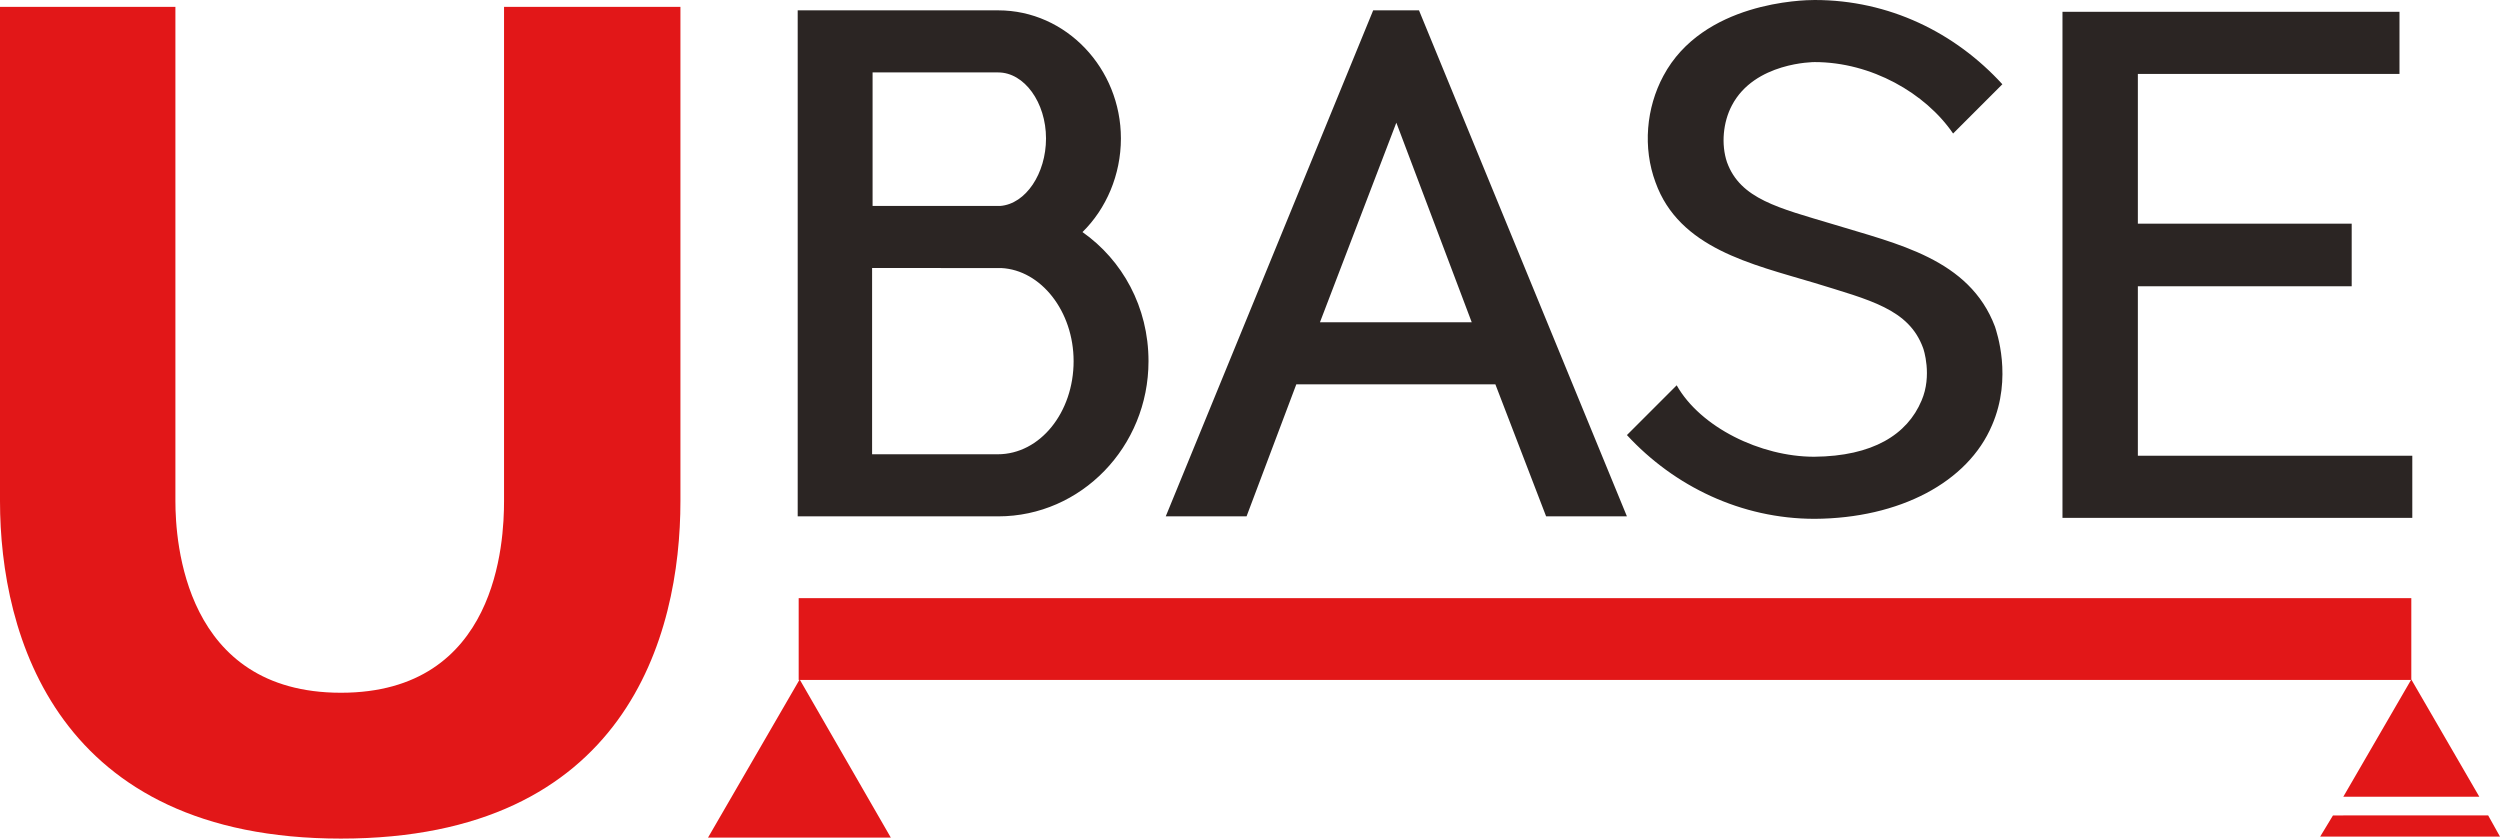<svg version="1.1" id="Layer_1" xmlns="http://www.w3.org/2000/svg" x="0" y="0" width="507.4" height="170.2" xml:space="preserve"><style>.st0{fill:#e21718}</style><path class="st0" d="M162.1 121.4h327.3V138H162.1z"/><path d="M233.1 73.3c0 17.4-13.7 31.5-30.5 31.5h-40.7V2.1h40.7c13.8 0 24.9 11.8 24.9 26 0 7.4-3 14.3-7.8 19 8.1 5.7 13.4 15.2 13.4 26.2zm-56-31.5H203c5.2-.4 9.3-6.6 9.3-13.7 0-7.3-4.4-13.4-9.7-13.4h-25.5v27.1zm40.8 31.5c0-10.1-6.6-18.5-14.7-18.9H177v37.8h25.5c8.6 0 15.4-8.5 15.4-18.9zm112.3 31.5h-16.4L303.5 78h-40.4L253 104.8h-16.4L278.7 2.1h9.3l42.2 102.7zm-31.5-39.4l-15.3-40.5-15.5 40.5h30.8zm105.6 20.9c-4.9 11.6-18.8 18.9-36 19-14.9 0-28.5-6.6-38.1-17l10.1-10.1c4.8 8.5 17 14.5 27.9 14.5 11.9-.1 18.9-4.5 21.8-11.4 2.2-5.1.4-10.5.3-10.7-2.9-7.9-10.8-9.7-22.1-13.2-12.7-3.8-27.4-7-32.2-20.4-2.6-7-1.9-15.1 1.6-21.6C345.6.4 365.9 0 368.3 0c15.1 0 28.5 6.6 38.1 17.1l-10 10c-5.6-8.2-16.6-14.5-28.1-14.5-.1 0-12.2 0-16.8 8.8-1.8 3.4-2.2 7.9-1 11.5 2.7 7.5 10.5 9.3 21.5 12.6 13 4 27.7 7 32.9 20.8.3 1 3.6 10.3-.6 20zm85.3 6.2v12.6h-71V2.4H487V15h-53.1v30.4h43.4v12.7h-43.4v34.4h55.7z" fill="#2b2523"/><path class="st0" d="M138.1 1.4v100.3c0 27.4-11.1 68.5-68.9 68.5C11.6 170.2 0 129 0 101.7V1.4h35.6v100.3c0 8.2 1.8 38.9 33.6 38.9s33.1-30.7 33.1-38.9V1.4h35.8zm337.5 160.3l13.8-23.8 13.8 23.8zm-2.1 3.8H505l2.4 4.3h-36.5zM143.7 170l18.6-32.1 18.5 32.1z"/></svg>